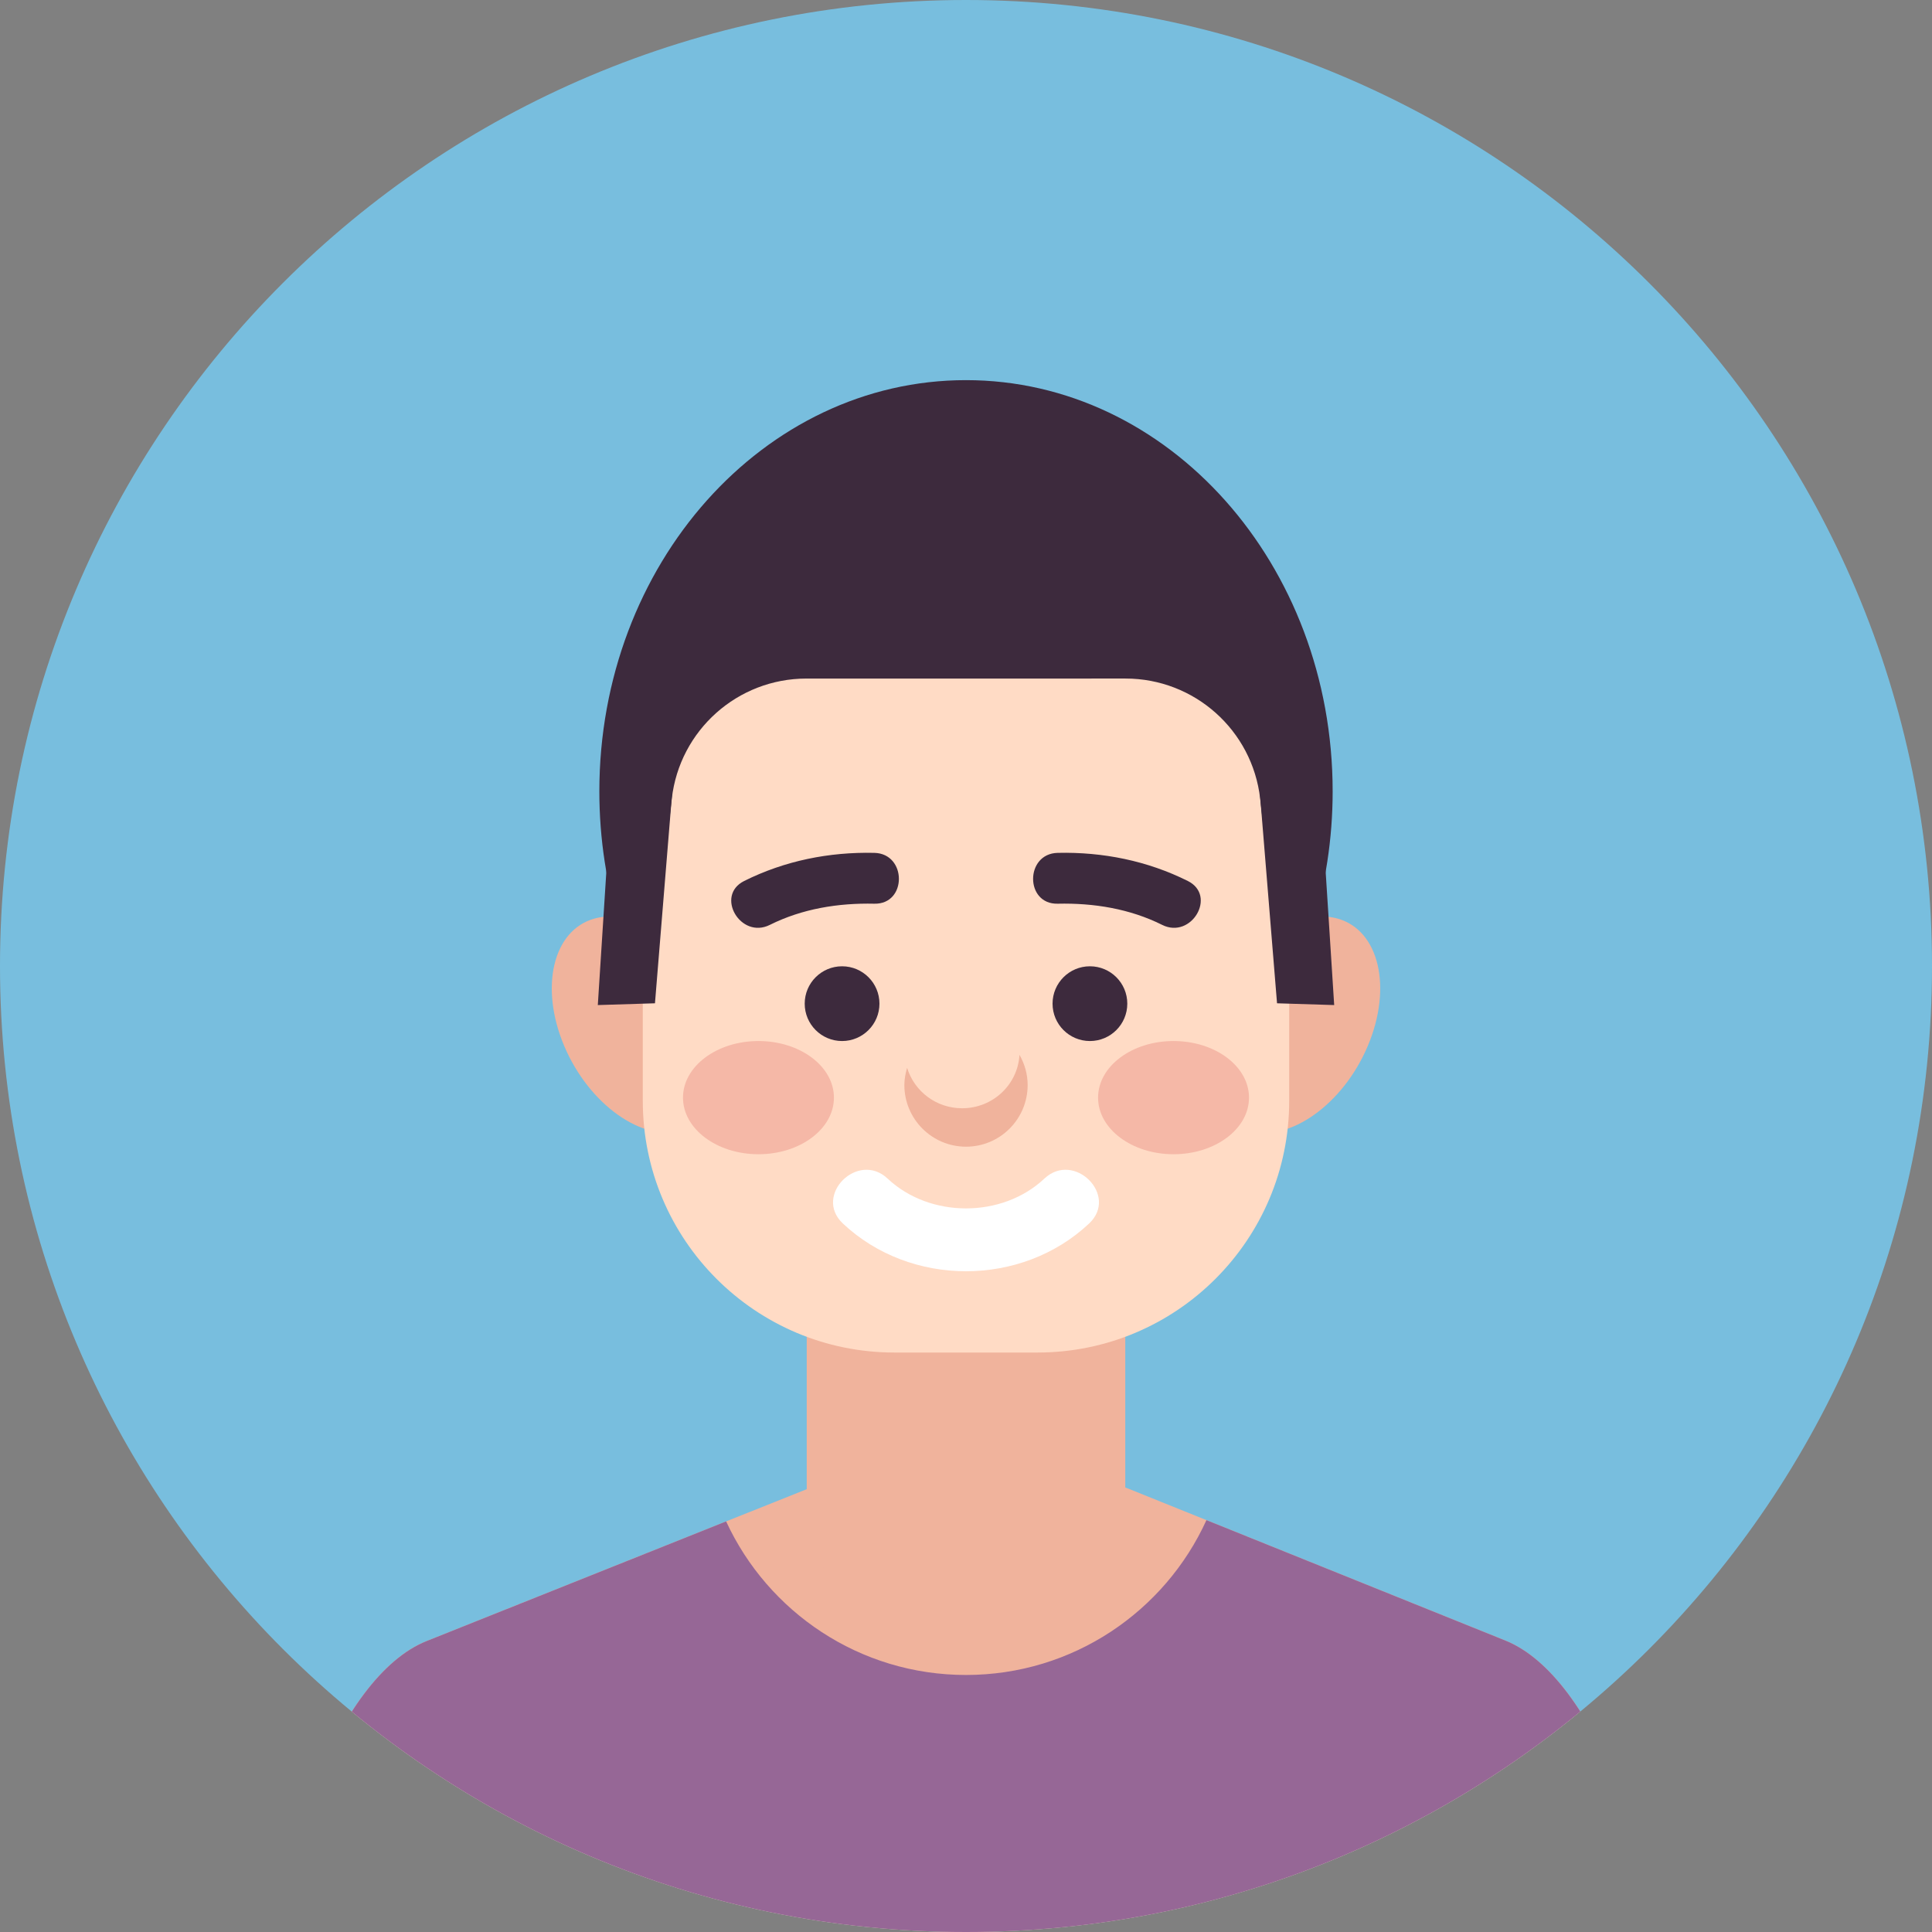 <?xml version="1.0" encoding="iso-8859-1"?>
<!-- Generator: Adobe Illustrator 22.0.1, SVG Export Plug-In . SVG Version: 6.00 Build 0)  -->
<svg version="1.1" id="Layer_7" xmlns="http://www.w3.org/2000/svg" xmlns:xlink="http://www.w3.org/1999/xlink" x="0px" y="0px"
	 viewBox="0 0 512 512" style="enable-background:new 0 0 512 512;" xml:space="preserve">
<rect x="0" y="0" width="512" height="512" fill="#808080" stroke="none"/>
<g>
	<path style="fill:#78BEDE;" d="M0,255.997C0,114.607,114.613,0,256.002,0C397.387,0,512,114.607,512,255.997
		C512,397.389,397.387,512,256.002,512C114.613,512,0,397.389,0,255.997z"/>
	<g>
		<defs>
			<path id="SVGID_101_" d="M0,255.996C0,114.607,114.613,0,256.002,0C397.387,0,512,114.607,512,255.996
				C512,397.389,397.387,512,256.002,512C114.613,512,0,397.389,0,255.996z"/>
		</defs>
		<clipPath id="SVGID_2_">
			<use xlink:href="#SVGID_101_"  style="overflow:visible;"/>
		</clipPath>
		<g style="clip-path:url(#SVGID_2_);">
			<path style="fill:#F0B39C;" d="M189.227,265.974c6.561,15.537,2.988,30.638-7.979,33.73
				c-10.969,3.092-25.174-6.997-31.734-22.532c-6.561-15.537-2.988-30.639,7.979-33.73S182.668,250.439,189.227,265.974z"/>
			<path style="fill:#F0B39C;" d="M322.772,265.974c-6.561,15.537-2.986,30.638,7.98,33.73c10.967,3.092,25.174-6.997,31.732-22.532
				c6.562-15.537,2.99-30.639-7.979-33.73C343.541,240.349,329.332,250.439,322.772,265.974z"/>
		</g>
		<path style="clip-path:url(#SVGID_2_);fill:#F0B39C;" d="M441.602,545.884l-0.053-0.842c0-51.205-19.168-100.816-42.572-110.264
			l-99.68-40.158c-23.406-9.439-61.737-9.477-85.148-0.112l-101.107,40.396c-23.425,9.378-42.593,58.933-42.593,110.138
			l-0.052,0.842H441.602z"/>
		<path style="clip-path:url(#SVGID_2_);fill:#F0B39C;" d="M298.212,397.085c0,21.981-17.818,39.8-39.799,39.8h-4.826
			c-21.98,0-39.799-17.818-39.799-39.8V294.57c0-21.98,17.818-39.8,39.799-39.8h4.826c21.98,0,39.799,17.819,39.799,39.8V397.085z"
			/>
		<g style="clip-path:url(#SVGID_2_);">
			<g>
				<path style="fill:#FFDBC5;" d="M341.653,291.733c0,36.842-29.862,66.702-66.704,66.702h-37.904
					c-36.837,0-66.699-29.86-66.699-66.702V182.586c0-36.837,29.862-66.702,66.699-66.702h37.904
					c36.842,0,66.704,29.865,66.704,66.702V291.733z"/>
			</g>
		</g>
		<g style="clip-path:url(#SVGID_2_);">
			<circle style="fill:#3D2A3D;" cx="223.159" cy="265.98" r="9.904"/>
			<circle style="fill:#3D2A3D;" cx="288.841" cy="265.98" r="9.904"/>
		</g>
		<path style="clip-path:url(#SVGID_2_);fill:#F0B39C;" d="M270.173,279.542c-0.449,7.895-7.047,14.157-15.202,14.157
			c-6.908,0-12.678-4.519-14.576-10.712c-0.424,1.452-0.732,2.963-0.732,4.546c0,9.028,7.327,16.353,16.339,16.353
			c9.035,0,16.335-7.325,16.335-16.353C272.337,284.607,271.518,281.915,270.173,279.542z"/>
		<path style="clip-path:url(#SVGID_2_);fill:#966796;" d="M441.549,545.043c0-51.205-19.168-100.816-42.572-110.264l-79.255-31.93
			c-11.019,24.201-35.397,41.035-63.722,41.035c-28.194,0-52.479-16.678-63.57-40.698l-79.387,31.719
			c-23.425,9.378-42.593,58.933-42.593,110.138l-0.052,0.842h371.204L441.549,545.043z"/>
		<g style="clip-path:url(#SVGID_2_);">
			<ellipse style="fill:#F5B8A7;" cx="311" cy="290.884" rx="20" ry="15"/>
			<ellipse style="fill:#F5B8A7;" cx="201" cy="290.884" rx="20" ry="15"/>
		</g>
		<g style="clip-path:url(#SVGID_2_);">
			<path style="fill:#FFFFFF;" d="M276.758,312.35c-11.174,10.52-30.342,10.52-41.518,0c-7.879-7.418-19.781,4.44-11.879,11.88
				c17.939,16.887,47.338,16.887,65.275,0C296.542,316.79,284.639,304.932,276.758,312.35L276.758,312.35z"/>
		</g>
		<g style="clip-path:url(#SVGID_2_);">
			<g>
				<path style="fill:#3D2A3D;" d="M204.01,245.106c8.595-4.292,18.153-5.828,27.695-5.614c8.695,0.197,8.674-13.278,0-13.474
					c-11.974-0.27-23.764,2.095-34.495,7.454C189.435,237.355,196.262,248.976,204.01,245.106L204.01,245.106z"/>
			</g>
			<g>
				<path style="fill:#3D2A3D;" d="M307.99,245.106c-8.594-4.292-18.154-5.828-27.696-5.614c-8.693,0.197-8.674-13.278,0-13.474
					c11.974-0.27,23.764,2.095,34.496,7.454C322.565,237.355,315.74,248.976,307.99,245.106L307.99,245.106z"/>
			</g>
		</g>
		<g style="clip-path:url(#SVGID_2_);">
			<g>
				<path style="fill:#3D2A3D;" d="M174.136,245.884l3.899-34.219c2.067-18.139,17.416-31.839,35.672-31.84l84.573-0.004
					c18.255-0.001,33.604,13.696,35.675,31.833l3.907,34.23h9.819c3.548-11.315,5.485-23.481,5.485-36.158
					c0-60.192-43.503-108.984-97.166-108.984c-53.664,0-97.167,48.792-97.167,108.984c0,12.677,1.937,24.843,5.486,36.158H174.136z"
					/>
			</g>
			<g>
				<g>
					<polygon style="fill:#3D2A3D;" points="158.427,266.352 173.573,265.884 183.246,147.43 163.573,185.884 					"/>
				</g>
				<g>
					<polygon style="fill:#3D2A3D;" points="353.573,266.352 338.427,265.884 328.754,147.43 348.427,185.884 					"/>
				</g>
			</g>
		</g>
	</g>
</g>
</svg>
